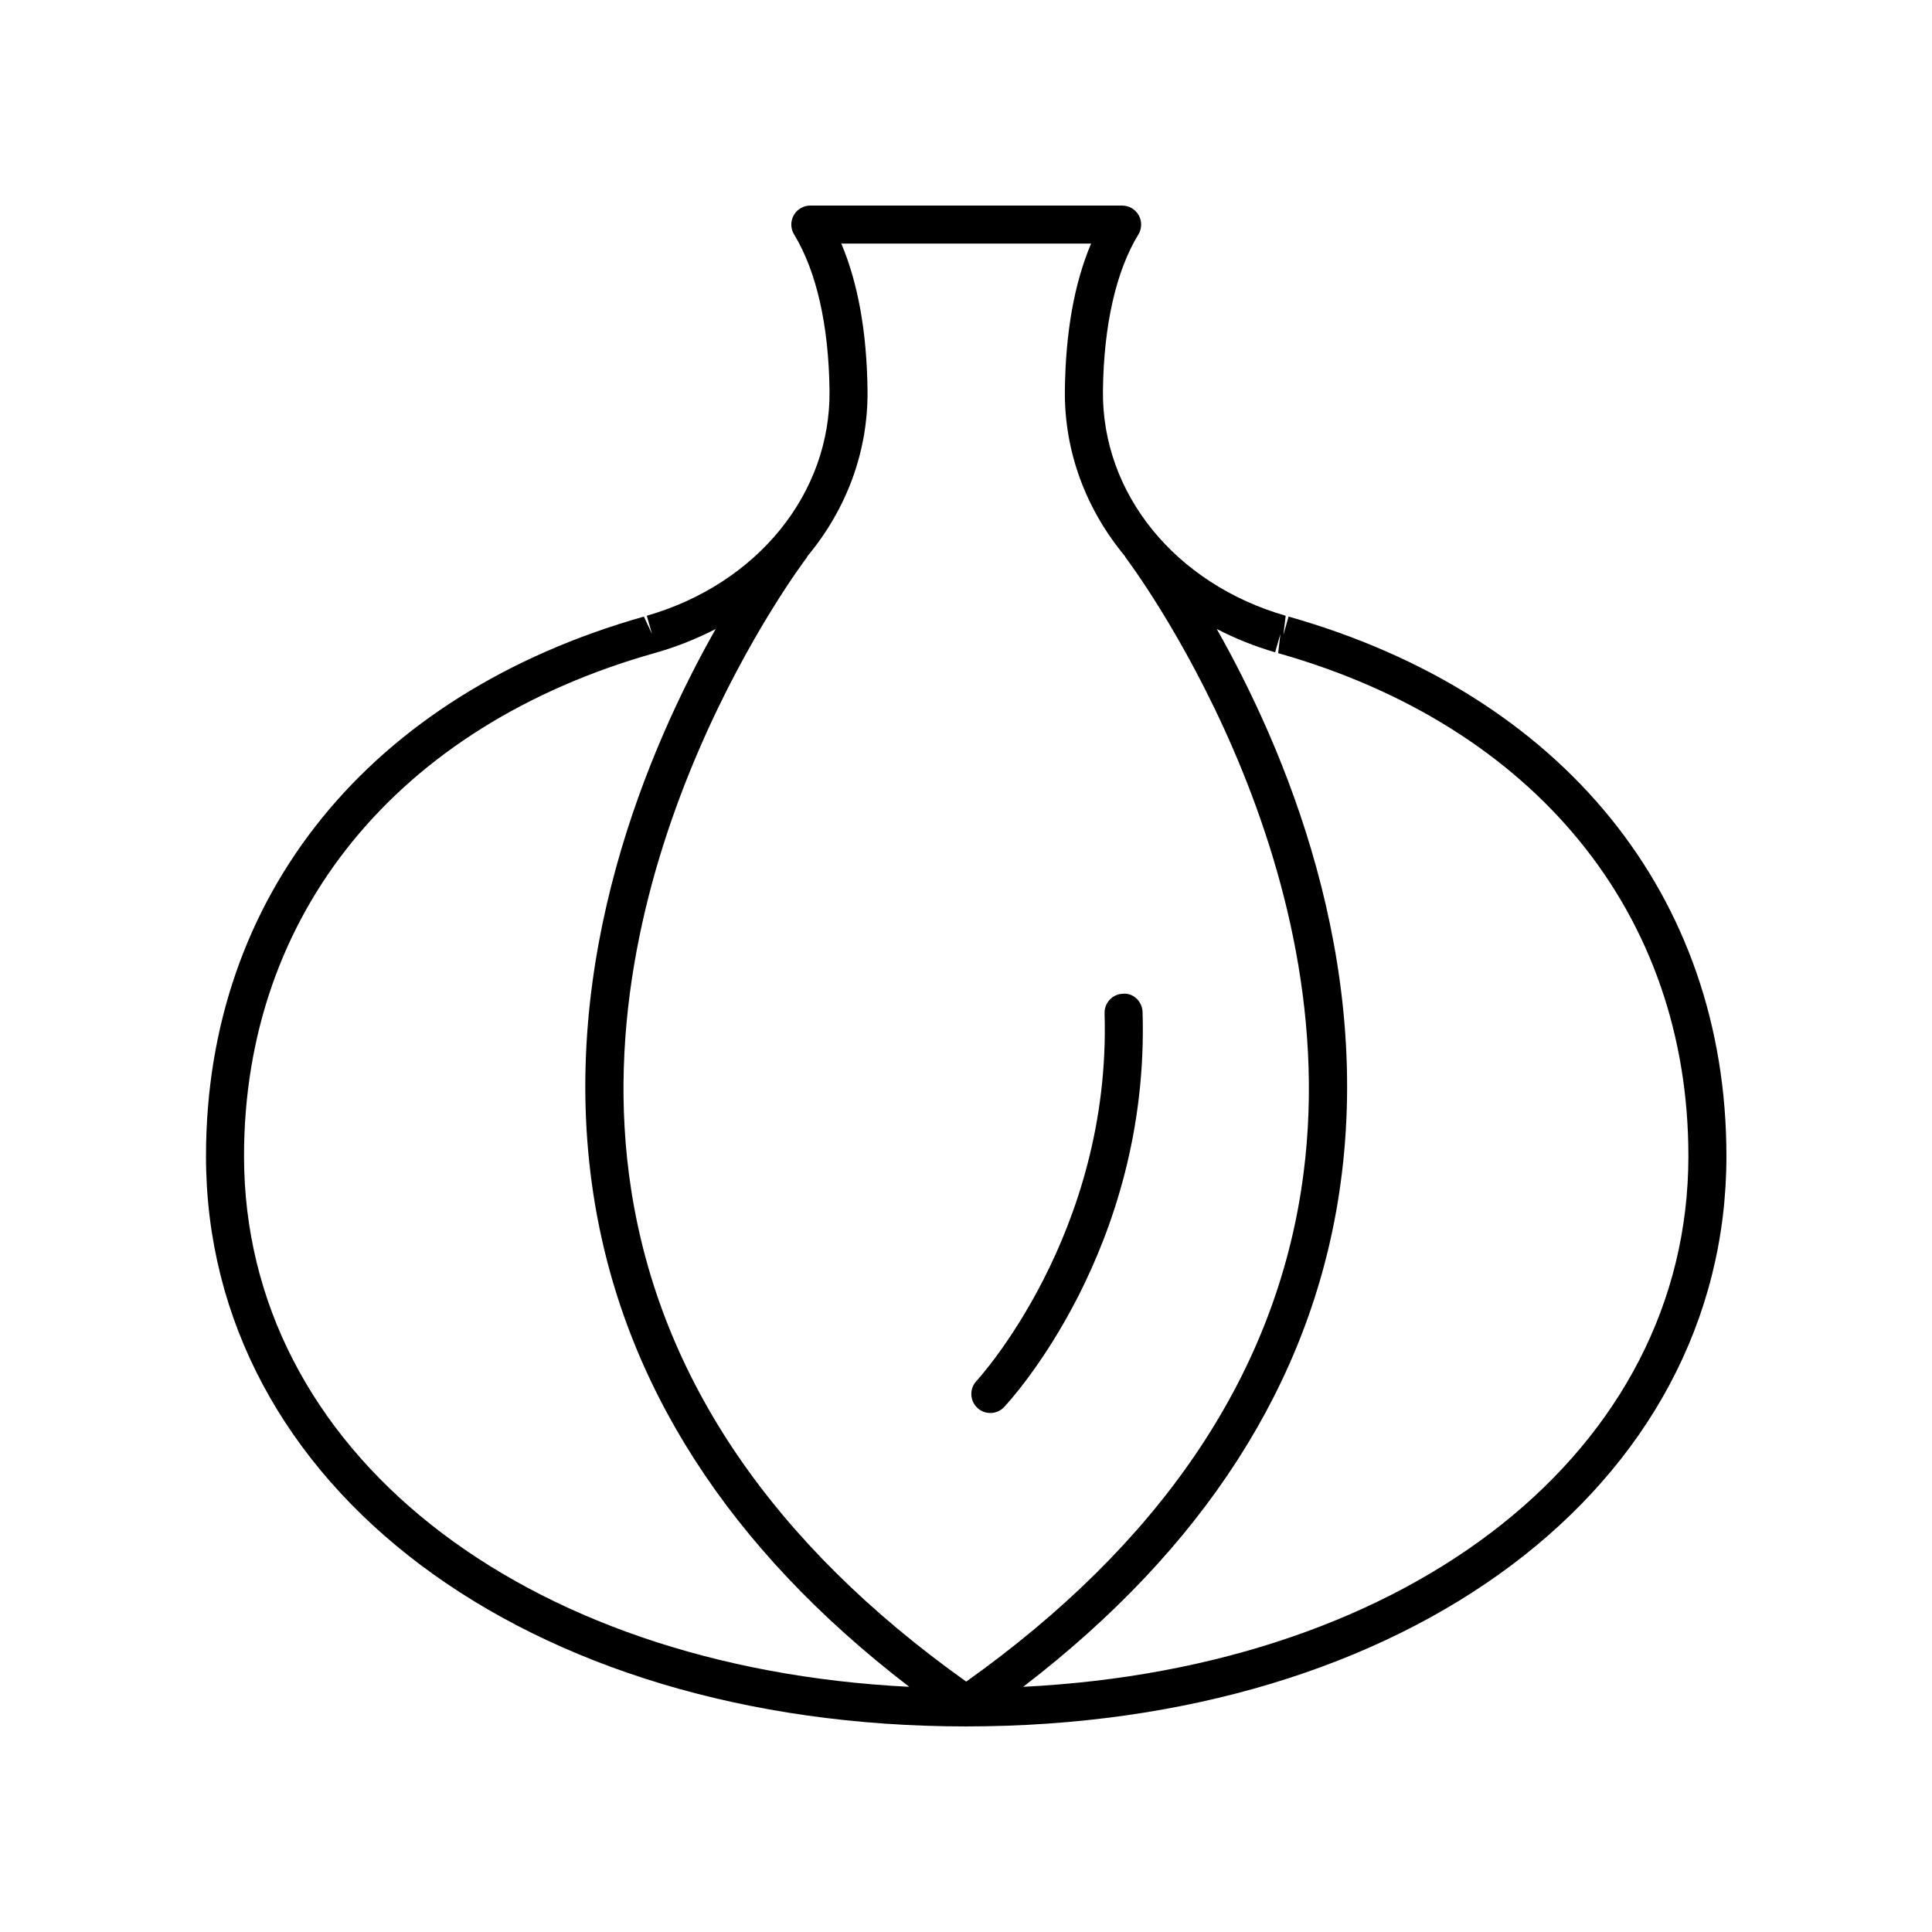 <?xml version="1.0" encoding="UTF-8"?>
<!-- Uploaded to: SVG Repo, www.svgrepo.com, Generator: SVG Repo Mixer Tools -->
<svg fill="#000000" width="800px" height="800px" version="1.1" viewBox="144 144 512 512" xmlns="http://www.w3.org/2000/svg">
 <g>
  <path d="m400.04 601.52h0.004 0.023 0.004c116.73-0.008 201.45-63.574 201.45-151.14 0-68.957-43.379-122.41-116.04-142.98l-1.371 4.848 0.609-5.066c-29.293-8.441-48.754-32.422-48.426-59.664 0.207-17.328 3.453-31.641 9.391-41.387 0.945-1.555 0.98-3.5 0.09-5.086-0.898-1.59-2.578-2.57-4.398-2.57h-82.633c-1.82 0-3.5 0.98-4.391 2.57-0.895 1.586-0.859 3.531 0.09 5.086 5.938 9.75 9.184 24.062 9.391 41.391 0.328 27.238-19.137 51.219-48.43 59.66l1.395 4.84-2.156-4.621c-72.668 20.566-116.05 74.016-116.05 142.98 0 87.57 84.715 151.14 201.45 151.14zm83.277-289.5-0.586 5.074c68.074 19.27 108.71 69.094 108.71 133.28 0 77.973-73.277 135.51-176.29 140.65 47.809-36.684 75.965-80.453 83.664-130.31 9.645-62.441-14.746-118.92-32.363-150.02 4.836 2.484 9.984 4.59 15.469 6.172zm-116.37-103.47h66.207c-4.434 10.441-6.766 23.465-6.953 38.848-0.195 16.348 5.644 31.637 15.91 43.984 0.074 0.117 0.094 0.25 0.18 0.363 0.605 0.781 60.191 79.457 46.551 167.51-7.773 50.168-37.676 94.008-88.789 130.39-51.117-36.387-81.02-80.227-88.793-130.39-13.641-88.055 45.949-166.73 46.555-167.51 0.086-0.109 0.102-0.246 0.18-0.363 10.262-12.348 16.105-27.637 15.906-43.98-0.184-15.387-2.519-28.41-6.953-38.852zm-49.57 108.55c0.008-0.004 0.801-0.23 0.809-0.234 5.484-1.582 10.637-3.691 15.473-6.172-17.617 31.102-42.008 87.586-32.367 150.02 7.699 49.859 35.855 93.629 83.668 130.31-103.02-5.144-176.29-62.68-176.29-140.65-0.004-64.184 40.637-114.01 108.71-133.28z"/>
  <path d="m406.45 518.46c1.34 0 2.68-0.535 3.668-1.59 1.578-1.676 38.594-41.816 36.676-104.64-0.086-2.781-2.359-5.121-5.191-4.879-2.781 0.082-4.965 2.41-4.879 5.191 1.785 58.512-33.594 97.051-33.949 97.434-1.898 2.031-1.797 5.219 0.23 7.121 0.973 0.914 2.211 1.363 3.445 1.363z"/>
 </g>
</svg>